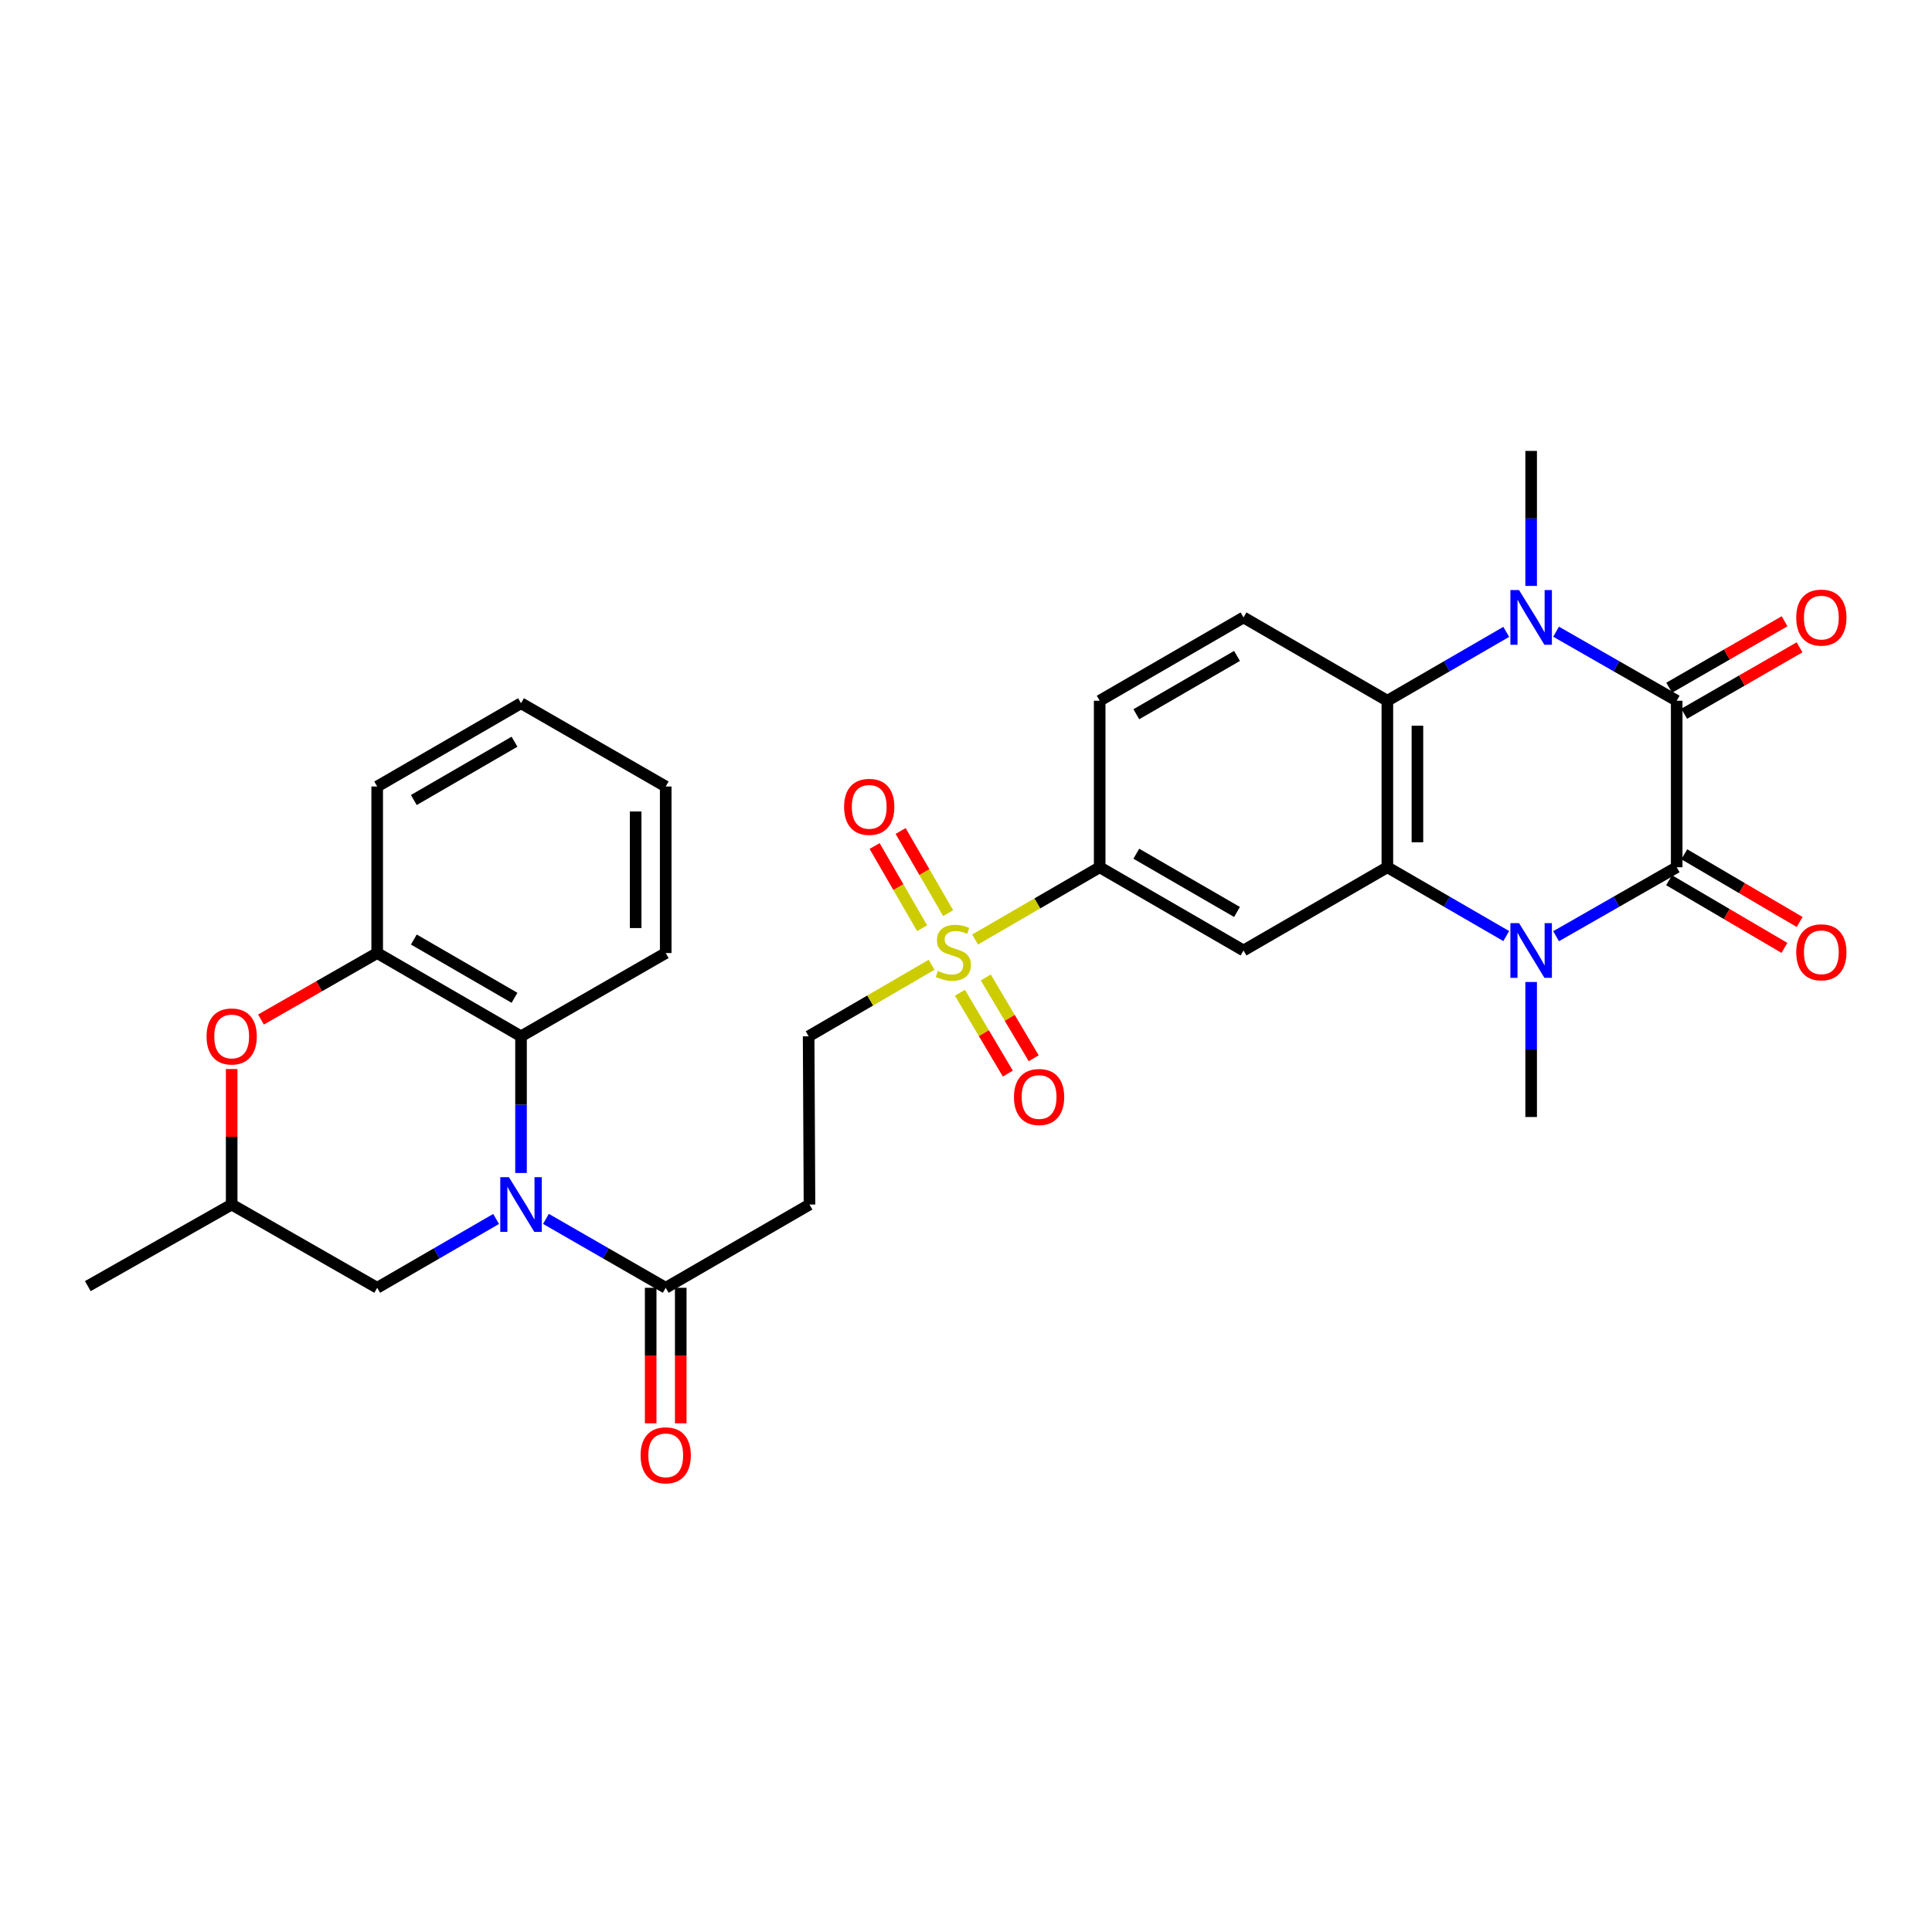 <?xml version='1.0' encoding='iso-8859-1'?>
<svg version='1.1' baseProfile='full'
              xmlns='http://www.w3.org/2000/svg'
                      xmlns:rdkit='http://www.rdkit.org/xml'
                      xmlns:xlink='http://www.w3.org/1999/xlink'
                  xml:space='preserve'
width='1000px' height='1000px' viewBox='0 0 1000 1000'>
<!-- END OF HEADER -->
<rect style='opacity:1.0;fill:#FFFFFF;stroke:none' width='1000' height='1000' x='0' y='0'> </rect>
<path class='bond-0' d='M 867.853,448.888 L 867.853,362.699' style='fill:none;fill-rule:evenodd;stroke:#000000;stroke-width:6px;stroke-linecap:butt;stroke-linejoin:miter;stroke-opacity:1' />
<path class='bond-1' d='M 867.853,448.888 L 836.64,466.734' style='fill:none;fill-rule:evenodd;stroke:#000000;stroke-width:6px;stroke-linecap:butt;stroke-linejoin:miter;stroke-opacity:1' />
<path class='bond-1' d='M 836.64,466.734 L 805.427,484.58' style='fill:none;fill-rule:evenodd;stroke:#0000FF;stroke-width:6px;stroke-linecap:butt;stroke-linejoin:miter;stroke-opacity:1' />
<path class='bond-18' d='M 863.916,455.596 L 893.769,473.114' style='fill:none;fill-rule:evenodd;stroke:#000000;stroke-width:6px;stroke-linecap:butt;stroke-linejoin:miter;stroke-opacity:1' />
<path class='bond-18' d='M 893.769,473.114 L 923.622,490.632' style='fill:none;fill-rule:evenodd;stroke:#FF0000;stroke-width:6px;stroke-linecap:butt;stroke-linejoin:miter;stroke-opacity:1' />
<path class='bond-18' d='M 871.789,442.18 L 901.642,459.697' style='fill:none;fill-rule:evenodd;stroke:#000000;stroke-width:6px;stroke-linecap:butt;stroke-linejoin:miter;stroke-opacity:1' />
<path class='bond-18' d='M 901.642,459.697 L 931.495,477.215' style='fill:none;fill-rule:evenodd;stroke:#FF0000;stroke-width:6px;stroke-linecap:butt;stroke-linejoin:miter;stroke-opacity:1' />
<path class='bond-2' d='M 867.853,362.699 L 836.64,344.835' style='fill:none;fill-rule:evenodd;stroke:#000000;stroke-width:6px;stroke-linecap:butt;stroke-linejoin:miter;stroke-opacity:1' />
<path class='bond-2' d='M 836.64,344.835 L 805.428,326.971' style='fill:none;fill-rule:evenodd;stroke:#0000FF;stroke-width:6px;stroke-linecap:butt;stroke-linejoin:miter;stroke-opacity:1' />
<path class='bond-17' d='M 871.734,369.439 L 901.592,352.246' style='fill:none;fill-rule:evenodd;stroke:#000000;stroke-width:6px;stroke-linecap:butt;stroke-linejoin:miter;stroke-opacity:1' />
<path class='bond-17' d='M 901.592,352.246 L 931.451,335.053' style='fill:none;fill-rule:evenodd;stroke:#FF0000;stroke-width:6px;stroke-linecap:butt;stroke-linejoin:miter;stroke-opacity:1' />
<path class='bond-17' d='M 863.971,355.958 L 893.83,338.765' style='fill:none;fill-rule:evenodd;stroke:#000000;stroke-width:6px;stroke-linecap:butt;stroke-linejoin:miter;stroke-opacity:1' />
<path class='bond-17' d='M 893.83,338.765 L 923.688,321.572' style='fill:none;fill-rule:evenodd;stroke:#FF0000;stroke-width:6px;stroke-linecap:butt;stroke-linejoin:miter;stroke-opacity:1' />
<path class='bond-3' d='M 779.628,484.501 L 748.864,466.694' style='fill:none;fill-rule:evenodd;stroke:#0000FF;stroke-width:6px;stroke-linecap:butt;stroke-linejoin:miter;stroke-opacity:1' />
<path class='bond-3' d='M 748.864,466.694 L 718.099,448.888' style='fill:none;fill-rule:evenodd;stroke:#000000;stroke-width:6px;stroke-linecap:butt;stroke-linejoin:miter;stroke-opacity:1' />
<path class='bond-24' d='M 792.518,508.276 L 792.518,543.222' style='fill:none;fill-rule:evenodd;stroke:#0000FF;stroke-width:6px;stroke-linecap:butt;stroke-linejoin:miter;stroke-opacity:1' />
<path class='bond-24' d='M 792.518,543.222 L 792.518,578.168' style='fill:none;fill-rule:evenodd;stroke:#000000;stroke-width:6px;stroke-linecap:butt;stroke-linejoin:miter;stroke-opacity:1' />
<path class='bond-25' d='M 792.518,303.268 L 792.518,268.33' style='fill:none;fill-rule:evenodd;stroke:#0000FF;stroke-width:6px;stroke-linecap:butt;stroke-linejoin:miter;stroke-opacity:1' />
<path class='bond-25' d='M 792.518,268.33 L 792.518,233.393' style='fill:none;fill-rule:evenodd;stroke:#000000;stroke-width:6px;stroke-linecap:butt;stroke-linejoin:miter;stroke-opacity:1' />
<path class='bond-31' d='M 779.628,327.051 L 748.864,344.875' style='fill:none;fill-rule:evenodd;stroke:#0000FF;stroke-width:6px;stroke-linecap:butt;stroke-linejoin:miter;stroke-opacity:1' />
<path class='bond-31' d='M 748.864,344.875 L 718.099,362.699' style='fill:none;fill-rule:evenodd;stroke:#000000;stroke-width:6px;stroke-linecap:butt;stroke-linejoin:miter;stroke-opacity:1' />
<path class='bond-6' d='M 718.099,448.888 L 718.099,362.699' style='fill:none;fill-rule:evenodd;stroke:#000000;stroke-width:6px;stroke-linecap:butt;stroke-linejoin:miter;stroke-opacity:1' />
<path class='bond-6' d='M 733.656,435.96 L 733.656,375.627' style='fill:none;fill-rule:evenodd;stroke:#000000;stroke-width:6px;stroke-linecap:butt;stroke-linejoin:miter;stroke-opacity:1' />
<path class='bond-7' d='M 718.099,448.888 L 643.646,491.961' style='fill:none;fill-rule:evenodd;stroke:#000000;stroke-width:6px;stroke-linecap:butt;stroke-linejoin:miter;stroke-opacity:1' />
<path class='bond-4' d='M 282.578,630.893 L 313.575,648.727' style='fill:none;fill-rule:evenodd;stroke:#0000FF;stroke-width:6px;stroke-linecap:butt;stroke-linejoin:miter;stroke-opacity:1' />
<path class='bond-4' d='M 313.575,648.727 L 344.572,666.561' style='fill:none;fill-rule:evenodd;stroke:#000000;stroke-width:6px;stroke-linecap:butt;stroke-linejoin:miter;stroke-opacity:1' />
<path class='bond-9' d='M 269.678,607.134 L 269.678,571.762' style='fill:none;fill-rule:evenodd;stroke:#0000FF;stroke-width:6px;stroke-linecap:butt;stroke-linejoin:miter;stroke-opacity:1' />
<path class='bond-9' d='M 269.678,571.762 L 269.678,536.391' style='fill:none;fill-rule:evenodd;stroke:#000000;stroke-width:6px;stroke-linecap:butt;stroke-linejoin:miter;stroke-opacity:1' />
<path class='bond-16' d='M 256.788,630.932 L 226.011,648.746' style='fill:none;fill-rule:evenodd;stroke:#0000FF;stroke-width:6px;stroke-linecap:butt;stroke-linejoin:miter;stroke-opacity:1' />
<path class='bond-16' d='M 226.011,648.746 L 195.234,666.561' style='fill:none;fill-rule:evenodd;stroke:#000000;stroke-width:6px;stroke-linecap:butt;stroke-linejoin:miter;stroke-opacity:1' />
<path class='bond-5' d='M 504.713,486.289 L 536.953,467.588' style='fill:none;fill-rule:evenodd;stroke:#CCCC00;stroke-width:6px;stroke-linecap:butt;stroke-linejoin:miter;stroke-opacity:1' />
<path class='bond-5' d='M 536.953,467.588 L 569.193,448.888' style='fill:none;fill-rule:evenodd;stroke:#000000;stroke-width:6px;stroke-linecap:butt;stroke-linejoin:miter;stroke-opacity:1' />
<path class='bond-15' d='M 482.198,499.367 L 450.374,517.879' style='fill:none;fill-rule:evenodd;stroke:#CCCC00;stroke-width:6px;stroke-linecap:butt;stroke-linejoin:miter;stroke-opacity:1' />
<path class='bond-15' d='M 450.374,517.879 L 418.55,536.391' style='fill:none;fill-rule:evenodd;stroke:#000000;stroke-width:6px;stroke-linecap:butt;stroke-linejoin:miter;stroke-opacity:1' />
<path class='bond-19' d='M 496.86,513.847 L 509.258,534.77' style='fill:none;fill-rule:evenodd;stroke:#CCCC00;stroke-width:6px;stroke-linecap:butt;stroke-linejoin:miter;stroke-opacity:1' />
<path class='bond-19' d='M 509.258,534.77 L 521.657,555.692' style='fill:none;fill-rule:evenodd;stroke:#FF0000;stroke-width:6px;stroke-linecap:butt;stroke-linejoin:miter;stroke-opacity:1' />
<path class='bond-19' d='M 510.243,505.917 L 522.641,526.839' style='fill:none;fill-rule:evenodd;stroke:#CCCC00;stroke-width:6px;stroke-linecap:butt;stroke-linejoin:miter;stroke-opacity:1' />
<path class='bond-19' d='M 522.641,526.839 L 535.04,547.762' style='fill:none;fill-rule:evenodd;stroke:#FF0000;stroke-width:6px;stroke-linecap:butt;stroke-linejoin:miter;stroke-opacity:1' />
<path class='bond-20' d='M 490.753,472.637 L 478.456,451.375' style='fill:none;fill-rule:evenodd;stroke:#CCCC00;stroke-width:6px;stroke-linecap:butt;stroke-linejoin:miter;stroke-opacity:1' />
<path class='bond-20' d='M 478.456,451.375 L 466.159,430.112' style='fill:none;fill-rule:evenodd;stroke:#FF0000;stroke-width:6px;stroke-linecap:butt;stroke-linejoin:miter;stroke-opacity:1' />
<path class='bond-20' d='M 477.287,480.425 L 464.99,459.163' style='fill:none;fill-rule:evenodd;stroke:#CCCC00;stroke-width:6px;stroke-linecap:butt;stroke-linejoin:miter;stroke-opacity:1' />
<path class='bond-20' d='M 464.99,459.163 L 452.693,437.9' style='fill:none;fill-rule:evenodd;stroke:#FF0000;stroke-width:6px;stroke-linecap:butt;stroke-linejoin:miter;stroke-opacity:1' />
<path class='bond-14' d='M 718.099,362.699 L 643.646,319.582' style='fill:none;fill-rule:evenodd;stroke:#000000;stroke-width:6px;stroke-linecap:butt;stroke-linejoin:miter;stroke-opacity:1' />
<path class='bond-10' d='M 643.646,491.961 L 569.193,448.888' style='fill:none;fill-rule:evenodd;stroke:#000000;stroke-width:6px;stroke-linecap:butt;stroke-linejoin:miter;stroke-opacity:1' />
<path class='bond-10' d='M 640.268,472.035 L 588.151,441.884' style='fill:none;fill-rule:evenodd;stroke:#000000;stroke-width:6px;stroke-linecap:butt;stroke-linejoin:miter;stroke-opacity:1' />
<path class='bond-8' d='M 344.572,666.561 L 418.991,623.47' style='fill:none;fill-rule:evenodd;stroke:#000000;stroke-width:6px;stroke-linecap:butt;stroke-linejoin:miter;stroke-opacity:1' />
<path class='bond-23' d='M 336.794,666.561 L 336.794,701.633' style='fill:none;fill-rule:evenodd;stroke:#000000;stroke-width:6px;stroke-linecap:butt;stroke-linejoin:miter;stroke-opacity:1' />
<path class='bond-23' d='M 336.794,701.633 L 336.794,736.705' style='fill:none;fill-rule:evenodd;stroke:#FF0000;stroke-width:6px;stroke-linecap:butt;stroke-linejoin:miter;stroke-opacity:1' />
<path class='bond-23' d='M 352.35,666.561 L 352.35,701.633' style='fill:none;fill-rule:evenodd;stroke:#000000;stroke-width:6px;stroke-linecap:butt;stroke-linejoin:miter;stroke-opacity:1' />
<path class='bond-23' d='M 352.35,701.633 L 352.35,736.705' style='fill:none;fill-rule:evenodd;stroke:#FF0000;stroke-width:6px;stroke-linecap:butt;stroke-linejoin:miter;stroke-opacity:1' />
<path class='bond-11' d='M 269.678,536.391 L 195.234,493.292' style='fill:none;fill-rule:evenodd;stroke:#000000;stroke-width:6px;stroke-linecap:butt;stroke-linejoin:miter;stroke-opacity:1' />
<path class='bond-11' d='M 266.306,516.463 L 214.194,486.294' style='fill:none;fill-rule:evenodd;stroke:#000000;stroke-width:6px;stroke-linecap:butt;stroke-linejoin:miter;stroke-opacity:1' />
<path class='bond-26' d='M 269.678,536.391 L 344.572,493.292' style='fill:none;fill-rule:evenodd;stroke:#000000;stroke-width:6px;stroke-linecap:butt;stroke-linejoin:miter;stroke-opacity:1' />
<path class='bond-22' d='M 569.193,448.888 L 569.193,362.699' style='fill:none;fill-rule:evenodd;stroke:#000000;stroke-width:6px;stroke-linecap:butt;stroke-linejoin:miter;stroke-opacity:1' />
<path class='bond-27' d='M 195.234,493.292 L 195.234,407.094' style='fill:none;fill-rule:evenodd;stroke:#000000;stroke-width:6px;stroke-linecap:butt;stroke-linejoin:miter;stroke-opacity:1' />
<path class='bond-33' d='M 195.234,493.292 L 165.16,510.501' style='fill:none;fill-rule:evenodd;stroke:#000000;stroke-width:6px;stroke-linecap:butt;stroke-linejoin:miter;stroke-opacity:1' />
<path class='bond-33' d='M 165.16,510.501 L 135.086,527.711' style='fill:none;fill-rule:evenodd;stroke:#FF0000;stroke-width:6px;stroke-linecap:butt;stroke-linejoin:miter;stroke-opacity:1' />
<path class='bond-12' d='M 119.916,553.328 L 119.916,588.399' style='fill:none;fill-rule:evenodd;stroke:#FF0000;stroke-width:6px;stroke-linecap:butt;stroke-linejoin:miter;stroke-opacity:1' />
<path class='bond-12' d='M 119.916,588.399 L 119.916,623.47' style='fill:none;fill-rule:evenodd;stroke:#000000;stroke-width:6px;stroke-linecap:butt;stroke-linejoin:miter;stroke-opacity:1' />
<path class='bond-13' d='M 418.991,623.47 L 418.55,536.391' style='fill:none;fill-rule:evenodd;stroke:#000000;stroke-width:6px;stroke-linecap:butt;stroke-linejoin:miter;stroke-opacity:1' />
<path class='bond-32' d='M 643.646,319.582 L 569.193,362.699' style='fill:none;fill-rule:evenodd;stroke:#000000;stroke-width:6px;stroke-linecap:butt;stroke-linejoin:miter;stroke-opacity:1' />
<path class='bond-32' d='M 640.274,339.512 L 588.157,369.693' style='fill:none;fill-rule:evenodd;stroke:#000000;stroke-width:6px;stroke-linecap:butt;stroke-linejoin:miter;stroke-opacity:1' />
<path class='bond-21' d='M 195.234,666.561 L 119.916,623.47' style='fill:none;fill-rule:evenodd;stroke:#000000;stroke-width:6px;stroke-linecap:butt;stroke-linejoin:miter;stroke-opacity:1' />
<path class='bond-28' d='M 119.916,623.47 L 45.455,665.697' style='fill:none;fill-rule:evenodd;stroke:#000000;stroke-width:6px;stroke-linecap:butt;stroke-linejoin:miter;stroke-opacity:1' />
<path class='bond-29' d='M 344.572,493.292 L 344.572,407.094' style='fill:none;fill-rule:evenodd;stroke:#000000;stroke-width:6px;stroke-linecap:butt;stroke-linejoin:miter;stroke-opacity:1' />
<path class='bond-29' d='M 329.016,480.362 L 329.016,420.024' style='fill:none;fill-rule:evenodd;stroke:#000000;stroke-width:6px;stroke-linecap:butt;stroke-linejoin:miter;stroke-opacity:1' />
<path class='bond-34' d='M 195.234,407.094 L 269.678,363.986' style='fill:none;fill-rule:evenodd;stroke:#000000;stroke-width:6px;stroke-linecap:butt;stroke-linejoin:miter;stroke-opacity:1' />
<path class='bond-34' d='M 214.196,414.09 L 266.307,383.915' style='fill:none;fill-rule:evenodd;stroke:#000000;stroke-width:6px;stroke-linecap:butt;stroke-linejoin:miter;stroke-opacity:1' />
<path class='bond-30' d='M 344.572,407.094 L 269.678,363.986' style='fill:none;fill-rule:evenodd;stroke:#000000;stroke-width:6px;stroke-linecap:butt;stroke-linejoin:miter;stroke-opacity:1' />
<path  class='atom-2' d='M 786.258 477.801
L 795.538 492.801
Q 796.458 494.281, 797.938 496.961
Q 799.418 499.641, 799.498 499.801
L 799.498 477.801
L 803.258 477.801
L 803.258 506.121
L 799.378 506.121
L 789.418 489.721
Q 788.258 487.801, 787.018 485.601
Q 785.818 483.401, 785.458 482.721
L 785.458 506.121
L 781.778 506.121
L 781.778 477.801
L 786.258 477.801
' fill='#0000FF'/>
<path  class='atom-3' d='M 786.258 305.422
L 795.538 320.422
Q 796.458 321.902, 797.938 324.582
Q 799.418 327.262, 799.498 327.422
L 799.498 305.422
L 803.258 305.422
L 803.258 333.742
L 799.378 333.742
L 789.418 317.342
Q 788.258 315.422, 787.018 313.222
Q 785.818 311.022, 785.458 310.342
L 785.458 333.742
L 781.778 333.742
L 781.778 305.422
L 786.258 305.422
' fill='#0000FF'/>
<path  class='atom-5' d='M 263.418 609.31
L 272.698 624.31
Q 273.618 625.79, 275.098 628.47
Q 276.578 631.15, 276.658 631.31
L 276.658 609.31
L 280.418 609.31
L 280.418 637.63
L 276.538 637.63
L 266.578 621.23
Q 265.418 619.31, 264.178 617.11
Q 262.978 614.91, 262.618 614.23
L 262.618 637.63
L 258.938 637.63
L 258.938 609.31
L 263.418 609.31
' fill='#0000FF'/>
<path  class='atom-6' d='M 485.444 502.545
Q 485.764 502.665, 487.084 503.225
Q 488.404 503.785, 489.844 504.145
Q 491.324 504.465, 492.764 504.465
Q 495.444 504.465, 497.004 503.185
Q 498.564 501.865, 498.564 499.585
Q 498.564 498.025, 497.764 497.065
Q 497.004 496.105, 495.804 495.585
Q 494.604 495.065, 492.604 494.465
Q 490.084 493.705, 488.564 492.985
Q 487.084 492.265, 486.004 490.745
Q 484.964 489.225, 484.964 486.665
Q 484.964 483.105, 487.364 480.905
Q 489.804 478.705, 494.604 478.705
Q 497.884 478.705, 501.604 480.265
L 500.684 483.345
Q 497.284 481.945, 494.724 481.945
Q 491.964 481.945, 490.444 483.105
Q 488.924 484.225, 488.964 486.185
Q 488.964 487.705, 489.724 488.625
Q 490.524 489.545, 491.644 490.065
Q 492.804 490.585, 494.724 491.185
Q 497.284 491.985, 498.804 492.785
Q 500.324 493.585, 501.404 495.225
Q 502.524 496.825, 502.524 499.585
Q 502.524 503.505, 499.884 505.625
Q 497.284 507.705, 492.924 507.705
Q 490.404 507.705, 488.484 507.145
Q 486.604 506.625, 484.364 505.705
L 485.444 502.545
' fill='#CCCC00'/>
<path  class='atom-13' d='M 106.916 536.471
Q 106.916 529.671, 110.276 525.871
Q 113.636 522.071, 119.916 522.071
Q 126.196 522.071, 129.556 525.871
Q 132.916 529.671, 132.916 536.471
Q 132.916 543.351, 129.516 547.271
Q 126.116 551.151, 119.916 551.151
Q 113.676 551.151, 110.276 547.271
Q 106.916 543.391, 106.916 536.471
M 119.916 547.951
Q 124.236 547.951, 126.556 545.071
Q 128.916 542.151, 128.916 536.471
Q 128.916 530.911, 126.556 528.111
Q 124.236 525.271, 119.916 525.271
Q 115.596 525.271, 113.236 528.071
Q 110.916 530.871, 110.916 536.471
Q 110.916 542.191, 113.236 545.071
Q 115.596 547.951, 119.916 547.951
' fill='#FF0000'/>
<path  class='atom-18' d='M 929.729 319.662
Q 929.729 312.862, 933.089 309.062
Q 936.449 305.262, 942.729 305.262
Q 949.009 305.262, 952.369 309.062
Q 955.729 312.862, 955.729 319.662
Q 955.729 326.542, 952.329 330.462
Q 948.929 334.342, 942.729 334.342
Q 936.489 334.342, 933.089 330.462
Q 929.729 326.582, 929.729 319.662
M 942.729 331.142
Q 947.049 331.142, 949.369 328.262
Q 951.729 325.342, 951.729 319.662
Q 951.729 314.102, 949.369 311.302
Q 947.049 308.462, 942.729 308.462
Q 938.409 308.462, 936.049 311.262
Q 933.729 314.062, 933.729 319.662
Q 933.729 325.382, 936.049 328.262
Q 938.409 331.142, 942.729 331.142
' fill='#FF0000'/>
<path  class='atom-19' d='M 929.729 492.905
Q 929.729 486.105, 933.089 482.305
Q 936.449 478.505, 942.729 478.505
Q 949.009 478.505, 952.369 482.305
Q 955.729 486.105, 955.729 492.905
Q 955.729 499.785, 952.329 503.705
Q 948.929 507.585, 942.729 507.585
Q 936.489 507.585, 933.089 503.705
Q 929.729 499.825, 929.729 492.905
M 942.729 504.385
Q 947.049 504.385, 949.369 501.505
Q 951.729 498.585, 951.729 492.905
Q 951.729 487.345, 949.369 484.545
Q 947.049 481.705, 942.729 481.705
Q 938.409 481.705, 936.049 484.505
Q 933.729 487.305, 933.729 492.905
Q 933.729 498.625, 936.049 501.505
Q 938.409 504.385, 942.729 504.385
' fill='#FF0000'/>
<path  class='atom-20' d='M 524.83 567.808
Q 524.83 561.008, 528.19 557.208
Q 531.55 553.408, 537.83 553.408
Q 544.11 553.408, 547.47 557.208
Q 550.83 561.008, 550.83 567.808
Q 550.83 574.688, 547.43 578.608
Q 544.03 582.488, 537.83 582.488
Q 531.59 582.488, 528.19 578.608
Q 524.83 574.728, 524.83 567.808
M 537.83 579.288
Q 542.15 579.288, 544.47 576.408
Q 546.83 573.488, 546.83 567.808
Q 546.83 562.248, 544.47 559.448
Q 542.15 556.608, 537.83 556.608
Q 533.51 556.608, 531.15 559.408
Q 528.83 562.208, 528.83 567.808
Q 528.83 573.528, 531.15 576.408
Q 533.51 579.288, 537.83 579.288
' fill='#FF0000'/>
<path  class='atom-21' d='M 436.904 417.623
Q 436.904 410.823, 440.264 407.023
Q 443.624 403.223, 449.904 403.223
Q 456.184 403.223, 459.544 407.023
Q 462.904 410.823, 462.904 417.623
Q 462.904 424.503, 459.504 428.423
Q 456.104 432.303, 449.904 432.303
Q 443.664 432.303, 440.264 428.423
Q 436.904 424.543, 436.904 417.623
M 449.904 429.103
Q 454.224 429.103, 456.544 426.223
Q 458.904 423.303, 458.904 417.623
Q 458.904 412.063, 456.544 409.263
Q 454.224 406.423, 449.904 406.423
Q 445.584 406.423, 443.224 409.223
Q 440.904 412.023, 440.904 417.623
Q 440.904 423.343, 443.224 426.223
Q 445.584 429.103, 449.904 429.103
' fill='#FF0000'/>
<path  class='atom-24' d='M 331.572 753.271
Q 331.572 746.471, 334.932 742.671
Q 338.292 738.871, 344.572 738.871
Q 350.852 738.871, 354.212 742.671
Q 357.572 746.471, 357.572 753.271
Q 357.572 760.151, 354.172 764.071
Q 350.772 767.951, 344.572 767.951
Q 338.332 767.951, 334.932 764.071
Q 331.572 760.191, 331.572 753.271
M 344.572 764.751
Q 348.892 764.751, 351.212 761.871
Q 353.572 758.951, 353.572 753.271
Q 353.572 747.711, 351.212 744.911
Q 348.892 742.071, 344.572 742.071
Q 340.252 742.071, 337.892 744.871
Q 335.572 747.671, 335.572 753.271
Q 335.572 758.991, 337.892 761.871
Q 340.252 764.751, 344.572 764.751
' fill='#FF0000'/>
</svg>
